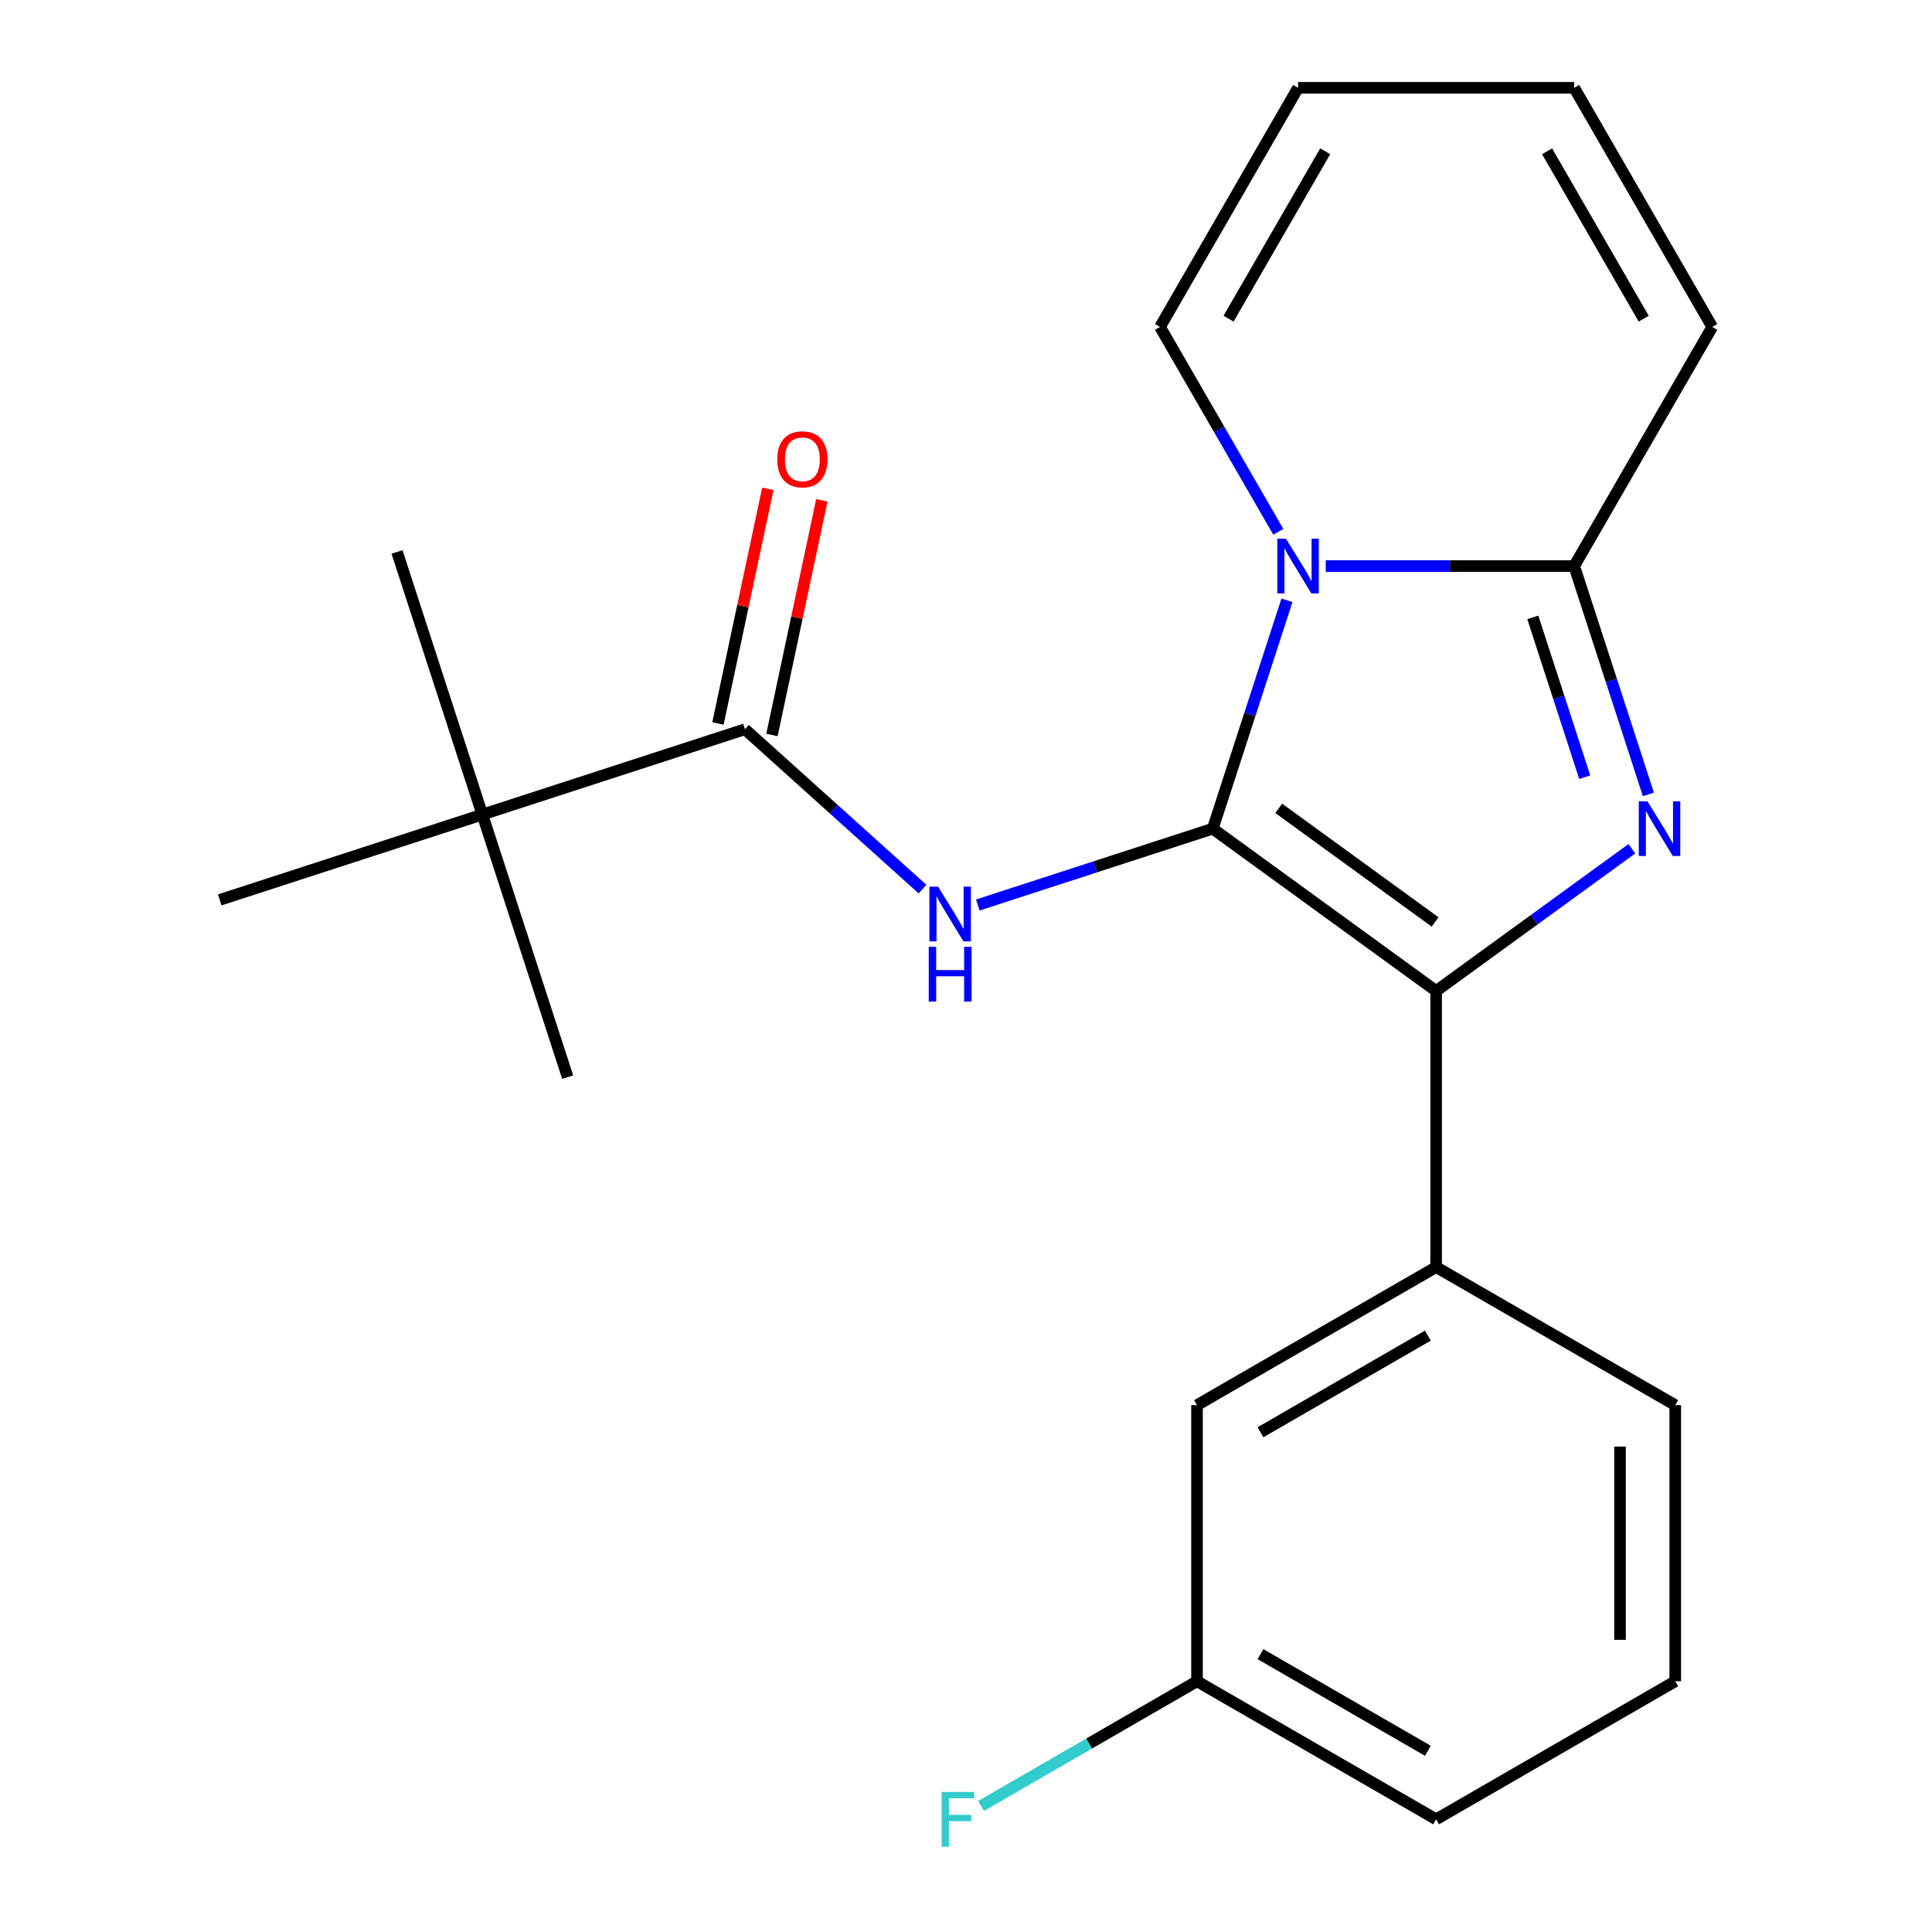 <?xml version='1.0' encoding='iso-8859-1'?>
<svg version='1.1' baseProfile='full'
              xmlns='http://www.w3.org/2000/svg'
                      xmlns:rdkit='http://www.rdkit.org/xml'
                      xmlns:xlink='http://www.w3.org/1999/xlink'
                  xml:space='preserve'
width='1000px' height='1000px' viewBox='0 0 1000 1000'>
<!-- END OF HEADER -->
<rect style='opacity:1.0;fill:#FFFFFF;stroke:none' width='1000' height='1000' x='0' y='0'> </rect>
<path class='bond-0' d='M 249.664,421.615 L 205.5,285.692' style='fill:none;fill-rule:evenodd;stroke:#000000;stroke-width:6px;stroke-linecap:butt;stroke-linejoin:miter;stroke-opacity:1' />
<path class='bond-1' d='M 249.664,421.615 L 293.828,557.538' style='fill:none;fill-rule:evenodd;stroke:#000000;stroke-width:6px;stroke-linecap:butt;stroke-linejoin:miter;stroke-opacity:1' />
<path class='bond-2' d='M 249.664,421.615 L 113.742,465.779' style='fill:none;fill-rule:evenodd;stroke:#000000;stroke-width:6px;stroke-linecap:butt;stroke-linejoin:miter;stroke-opacity:1' />
<path class='bond-3' d='M 249.664,421.615 L 385.587,377.451' style='fill:none;fill-rule:evenodd;stroke:#000000;stroke-width:6px;stroke-linecap:butt;stroke-linejoin:miter;stroke-opacity:1' />
<path class='bond-4' d='M 477.482,460.194 L 431.535,418.823' style='fill:none;fill-rule:evenodd;stroke:#0000FF;stroke-width:6px;stroke-linecap:butt;stroke-linejoin:miter;stroke-opacity:1' />
<path class='bond-4' d='M 431.535,418.823 L 385.587,377.451' style='fill:none;fill-rule:evenodd;stroke:#000000;stroke-width:6px;stroke-linecap:butt;stroke-linejoin:miter;stroke-opacity:1' />
<path class='bond-5' d='M 506.108,468.431 L 566.913,448.674' style='fill:none;fill-rule:evenodd;stroke:#0000FF;stroke-width:6px;stroke-linecap:butt;stroke-linejoin:miter;stroke-opacity:1' />
<path class='bond-5' d='M 566.913,448.674 L 627.718,428.918' style='fill:none;fill-rule:evenodd;stroke:#000000;stroke-width:6px;stroke-linecap:butt;stroke-linejoin:miter;stroke-opacity:1' />
<path class='bond-6' d='M 399.566,380.423 L 412.475,319.692' style='fill:none;fill-rule:evenodd;stroke:#000000;stroke-width:6px;stroke-linecap:butt;stroke-linejoin:miter;stroke-opacity:1' />
<path class='bond-6' d='M 412.475,319.692 L 425.384,258.961' style='fill:none;fill-rule:evenodd;stroke:#FF0000;stroke-width:6px;stroke-linecap:butt;stroke-linejoin:miter;stroke-opacity:1' />
<path class='bond-6' d='M 371.608,374.48 L 384.516,313.749' style='fill:none;fill-rule:evenodd;stroke:#000000;stroke-width:6px;stroke-linecap:butt;stroke-linejoin:miter;stroke-opacity:1' />
<path class='bond-6' d='M 384.516,313.749 L 397.425,253.018' style='fill:none;fill-rule:evenodd;stroke:#FF0000;stroke-width:6px;stroke-linecap:butt;stroke-linejoin:miter;stroke-opacity:1' />
<path class='bond-7' d='M 853.202,411.185 L 834.001,352.09' style='fill:none;fill-rule:evenodd;stroke:#0000FF;stroke-width:6px;stroke-linecap:butt;stroke-linejoin:miter;stroke-opacity:1' />
<path class='bond-7' d='M 834.001,352.09 L 814.8,292.995' style='fill:none;fill-rule:evenodd;stroke:#000000;stroke-width:6px;stroke-linecap:butt;stroke-linejoin:miter;stroke-opacity:1' />
<path class='bond-7' d='M 820.257,402.289 L 806.816,360.923' style='fill:none;fill-rule:evenodd;stroke:#0000FF;stroke-width:6px;stroke-linecap:butt;stroke-linejoin:miter;stroke-opacity:1' />
<path class='bond-7' d='M 806.816,360.923 L 793.375,319.556' style='fill:none;fill-rule:evenodd;stroke:#000000;stroke-width:6px;stroke-linecap:butt;stroke-linejoin:miter;stroke-opacity:1' />
<path class='bond-8' d='M 844.651,439.317 L 793.996,476.12' style='fill:none;fill-rule:evenodd;stroke:#0000FF;stroke-width:6px;stroke-linecap:butt;stroke-linejoin:miter;stroke-opacity:1' />
<path class='bond-8' d='M 793.996,476.12 L 743.341,512.923' style='fill:none;fill-rule:evenodd;stroke:#000000;stroke-width:6px;stroke-linecap:butt;stroke-linejoin:miter;stroke-opacity:1' />
<path class='bond-9' d='M 627.718,428.918 L 646.919,369.823' style='fill:none;fill-rule:evenodd;stroke:#000000;stroke-width:6px;stroke-linecap:butt;stroke-linejoin:miter;stroke-opacity:1' />
<path class='bond-9' d='M 646.919,369.823 L 666.12,310.728' style='fill:none;fill-rule:evenodd;stroke:#0000FF;stroke-width:6px;stroke-linecap:butt;stroke-linejoin:miter;stroke-opacity:1' />
<path class='bond-10' d='M 627.718,428.918 L 743.341,512.923' style='fill:none;fill-rule:evenodd;stroke:#000000;stroke-width:6px;stroke-linecap:butt;stroke-linejoin:miter;stroke-opacity:1' />
<path class='bond-10' d='M 661.862,418.394 L 742.798,477.197' style='fill:none;fill-rule:evenodd;stroke:#000000;stroke-width:6px;stroke-linecap:butt;stroke-linejoin:miter;stroke-opacity:1' />
<path class='bond-11' d='M 743.341,512.923 L 743.341,655.84' style='fill:none;fill-rule:evenodd;stroke:#000000;stroke-width:6px;stroke-linecap:butt;stroke-linejoin:miter;stroke-opacity:1' />
<path class='bond-12' d='M 686.195,292.995 L 750.497,292.995' style='fill:none;fill-rule:evenodd;stroke:#0000FF;stroke-width:6px;stroke-linecap:butt;stroke-linejoin:miter;stroke-opacity:1' />
<path class='bond-12' d='M 750.497,292.995 L 814.8,292.995' style='fill:none;fill-rule:evenodd;stroke:#000000;stroke-width:6px;stroke-linecap:butt;stroke-linejoin:miter;stroke-opacity:1' />
<path class='bond-13' d='M 661.644,275.262 L 631.034,222.243' style='fill:none;fill-rule:evenodd;stroke:#0000FF;stroke-width:6px;stroke-linecap:butt;stroke-linejoin:miter;stroke-opacity:1' />
<path class='bond-13' d='M 631.034,222.243 L 600.423,169.225' style='fill:none;fill-rule:evenodd;stroke:#000000;stroke-width:6px;stroke-linecap:butt;stroke-linejoin:miter;stroke-opacity:1' />
<path class='bond-14' d='M 814.8,292.995 L 886.258,169.225' style='fill:none;fill-rule:evenodd;stroke:#000000;stroke-width:6px;stroke-linecap:butt;stroke-linejoin:miter;stroke-opacity:1' />
<path class='bond-15' d='M 886.258,169.225 L 814.8,45.455' style='fill:none;fill-rule:evenodd;stroke:#000000;stroke-width:6px;stroke-linecap:butt;stroke-linejoin:miter;stroke-opacity:1' />
<path class='bond-15' d='M 850.786,164.951 L 800.764,78.312' style='fill:none;fill-rule:evenodd;stroke:#000000;stroke-width:6px;stroke-linecap:butt;stroke-linejoin:miter;stroke-opacity:1' />
<path class='bond-16' d='M 814.8,45.455 L 671.882,45.455' style='fill:none;fill-rule:evenodd;stroke:#000000;stroke-width:6px;stroke-linecap:butt;stroke-linejoin:miter;stroke-opacity:1' />
<path class='bond-17' d='M 671.882,45.455 L 600.423,169.225' style='fill:none;fill-rule:evenodd;stroke:#000000;stroke-width:6px;stroke-linecap:butt;stroke-linejoin:miter;stroke-opacity:1' />
<path class='bond-17' d='M 685.917,78.312 L 635.896,164.951' style='fill:none;fill-rule:evenodd;stroke:#000000;stroke-width:6px;stroke-linecap:butt;stroke-linejoin:miter;stroke-opacity:1' />
<path class='bond-18' d='M 619.571,727.299 L 743.341,655.84' style='fill:none;fill-rule:evenodd;stroke:#000000;stroke-width:6px;stroke-linecap:butt;stroke-linejoin:miter;stroke-opacity:1' />
<path class='bond-18' d='M 652.428,741.334 L 739.067,691.313' style='fill:none;fill-rule:evenodd;stroke:#000000;stroke-width:6px;stroke-linecap:butt;stroke-linejoin:miter;stroke-opacity:1' />
<path class='bond-19' d='M 619.571,727.299 L 619.571,870.216' style='fill:none;fill-rule:evenodd;stroke:#000000;stroke-width:6px;stroke-linecap:butt;stroke-linejoin:miter;stroke-opacity:1' />
<path class='bond-20' d='M 619.571,870.216 L 563.682,902.484' style='fill:none;fill-rule:evenodd;stroke:#000000;stroke-width:6px;stroke-linecap:butt;stroke-linejoin:miter;stroke-opacity:1' />
<path class='bond-20' d='M 563.682,902.484 L 507.793,934.751' style='fill:none;fill-rule:evenodd;stroke:#33CCCC;stroke-width:6px;stroke-linecap:butt;stroke-linejoin:miter;stroke-opacity:1' />
<path class='bond-21' d='M 619.571,870.216 L 743.341,941.675' style='fill:none;fill-rule:evenodd;stroke:#000000;stroke-width:6px;stroke-linecap:butt;stroke-linejoin:miter;stroke-opacity:1' />
<path class='bond-21' d='M 652.428,856.181 L 739.067,906.202' style='fill:none;fill-rule:evenodd;stroke:#000000;stroke-width:6px;stroke-linecap:butt;stroke-linejoin:miter;stroke-opacity:1' />
<path class='bond-22' d='M 743.341,655.84 L 867.111,727.299' style='fill:none;fill-rule:evenodd;stroke:#000000;stroke-width:6px;stroke-linecap:butt;stroke-linejoin:miter;stroke-opacity:1' />
<path class='bond-23' d='M 867.111,870.216 L 867.111,727.299' style='fill:none;fill-rule:evenodd;stroke:#000000;stroke-width:6px;stroke-linecap:butt;stroke-linejoin:miter;stroke-opacity:1' />
<path class='bond-23' d='M 838.528,848.779 L 838.528,748.737' style='fill:none;fill-rule:evenodd;stroke:#000000;stroke-width:6px;stroke-linecap:butt;stroke-linejoin:miter;stroke-opacity:1' />
<path class='bond-24' d='M 867.111,870.216 L 743.341,941.675' style='fill:none;fill-rule:evenodd;stroke:#000000;stroke-width:6px;stroke-linecap:butt;stroke-linejoin:miter;stroke-opacity:1' />
<path  class='atom-1' d='M 485.535 458.922
L 494.815 473.922
Q 495.735 475.402, 497.215 478.082
Q 498.695 480.762, 498.775 480.922
L 498.775 458.922
L 502.535 458.922
L 502.535 487.242
L 498.655 487.242
L 488.695 470.842
Q 487.535 468.922, 486.295 466.722
Q 485.095 464.522, 484.735 463.842
L 484.735 487.242
L 481.055 487.242
L 481.055 458.922
L 485.535 458.922
' fill='#0000FF'/>
<path  class='atom-1' d='M 480.715 490.074
L 484.555 490.074
L 484.555 502.114
L 499.035 502.114
L 499.035 490.074
L 502.875 490.074
L 502.875 518.394
L 499.035 518.394
L 499.035 505.314
L 484.555 505.314
L 484.555 518.394
L 480.715 518.394
L 480.715 490.074
' fill='#0000FF'/>
<path  class='atom-3' d='M 402.301 237.737
Q 402.301 230.937, 405.661 227.137
Q 409.021 223.337, 415.301 223.337
Q 421.581 223.337, 424.941 227.137
Q 428.301 230.937, 428.301 237.737
Q 428.301 244.617, 424.901 248.537
Q 421.501 252.417, 415.301 252.417
Q 409.061 252.417, 405.661 248.537
Q 402.301 244.657, 402.301 237.737
M 415.301 249.217
Q 419.621 249.217, 421.941 246.337
Q 424.301 243.417, 424.301 237.737
Q 424.301 232.177, 421.941 229.377
Q 419.621 226.537, 415.301 226.537
Q 410.981 226.537, 408.621 229.337
Q 406.301 232.137, 406.301 237.737
Q 406.301 243.457, 408.621 246.337
Q 410.981 249.217, 415.301 249.217
' fill='#FF0000'/>
<path  class='atom-5' d='M 852.704 414.758
L 861.984 429.758
Q 862.904 431.238, 864.384 433.918
Q 865.864 436.598, 865.944 436.758
L 865.944 414.758
L 869.704 414.758
L 869.704 443.078
L 865.824 443.078
L 855.864 426.678
Q 854.704 424.758, 853.464 422.558
Q 852.264 420.358, 851.904 419.678
L 851.904 443.078
L 848.224 443.078
L 848.224 414.758
L 852.704 414.758
' fill='#0000FF'/>
<path  class='atom-8' d='M 665.622 278.835
L 674.902 293.835
Q 675.822 295.315, 677.302 297.995
Q 678.782 300.675, 678.862 300.835
L 678.862 278.835
L 682.622 278.835
L 682.622 307.155
L 678.742 307.155
L 668.782 290.755
Q 667.622 288.835, 666.382 286.635
Q 665.182 284.435, 664.822 283.755
L 664.822 307.155
L 661.142 307.155
L 661.142 278.835
L 665.622 278.835
' fill='#0000FF'/>
<path  class='atom-17' d='M 487.38 927.515
L 504.22 927.515
L 504.22 930.755
L 491.18 930.755
L 491.18 939.355
L 502.78 939.355
L 502.78 942.635
L 491.18 942.635
L 491.18 955.835
L 487.38 955.835
L 487.38 927.515
' fill='#33CCCC'/>
</svg>
